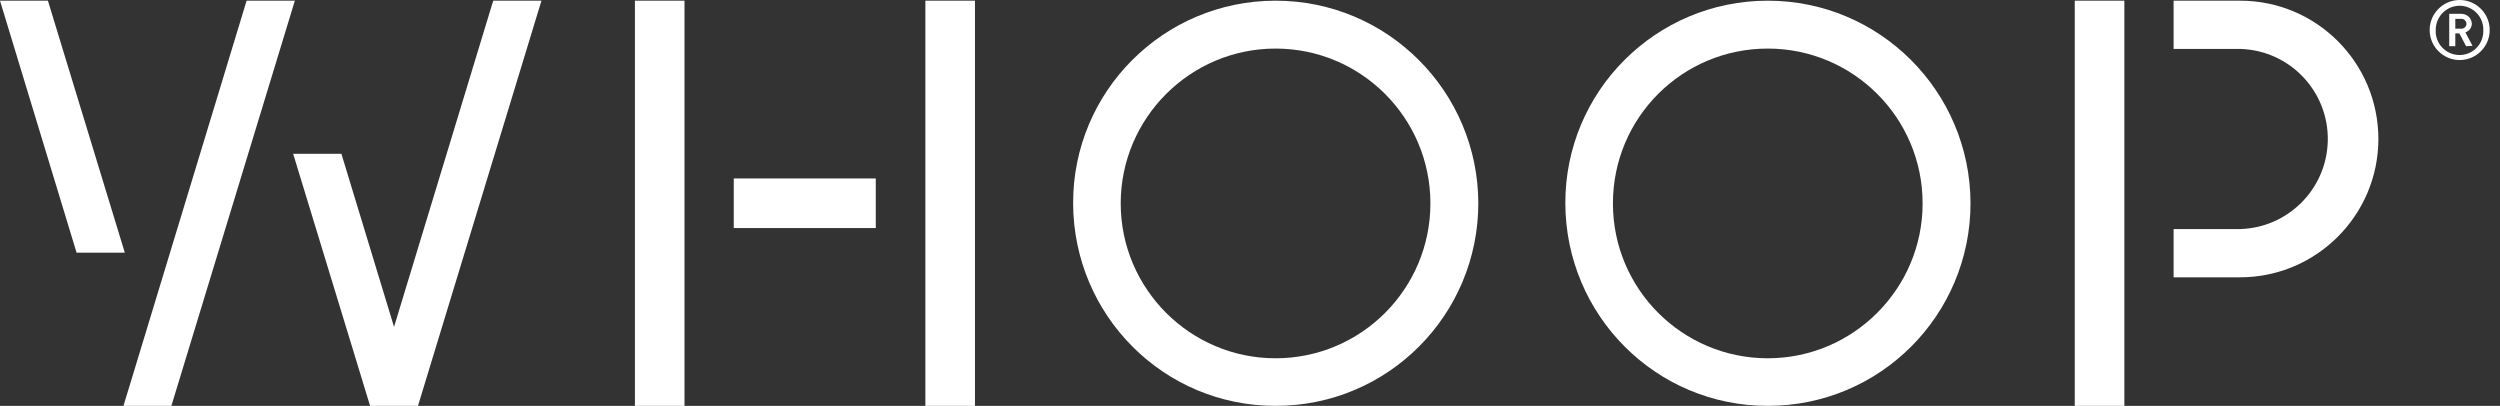 <?xml version="1.0" encoding="UTF-8"?> <svg xmlns="http://www.w3.org/2000/svg" width="154" height="25" viewBox="0 0 154 25" fill="none"><rect x="0" y="0" width="154" height="25" fill="#333333" stroke="none"/><path d="M42.165 0.042H39.111V25H42.165V0.042Z" fill="white"></path><path d="M53.948 10.993H45.2V14.048H53.948V10.993Z" fill="white"></path><path d="M60.058 0.042H57.003V25H60.058V0.042Z" fill="white"></path><path d="M127.805 25H130.86V0.042H127.805V25Z" fill="white"></path><path d="M137.988 0.042H133.894V3.013H137.988C141.064 3.096 143.474 5.652 143.391 8.707C143.308 11.658 140.939 14.027 137.988 14.111H133.894V17.082H137.988C142.685 17.082 146.508 13.258 146.508 8.562C146.508 3.865 142.705 0.042 137.988 0.042Z" fill="white"></path><path d="M78.574 0.042C71.675 0.042 66.085 5.632 66.105 12.531C66.126 19.43 71.696 25.021 78.595 25C85.494 25 91.064 19.41 91.064 12.51C91.043 5.632 85.474 0.042 78.574 0.042ZM78.574 22.07C73.317 22.07 69.036 17.789 69.036 12.531C69.036 7.273 73.317 2.992 78.574 2.992C83.832 2.992 88.113 7.253 88.113 12.531C88.113 17.789 83.853 22.07 78.574 22.07Z" fill="white"></path><path d="M108.894 0.042C101.995 0.042 96.405 5.632 96.425 12.531C96.446 19.43 102.016 25.021 108.915 25C115.814 25 121.384 19.41 121.384 12.51C121.363 5.632 115.794 0.042 108.894 0.042ZM108.894 22.07C103.636 22.07 99.356 17.809 99.356 12.531C99.356 7.253 103.616 2.992 108.894 2.992C114.152 2.992 118.433 7.253 118.433 12.531C118.433 17.789 114.152 22.07 108.894 22.07Z" fill="white"></path><path d="M24.273 20.137L21.031 9.476H18.059L22.797 25H25.748L33.354 0.042H30.382L24.273 20.137Z" fill="white"></path><path d="M2.951 0.042H0L4.717 15.565H7.689L2.951 0.042Z" fill="white"></path><path d="M15.191 0.042L7.606 25H10.557L18.163 0.042H15.191Z" fill="white"></path><path d="M151.517 3.699C150.498 3.699 149.667 2.868 149.667 1.85C149.667 0.831 150.498 0 151.517 0C152.535 0 153.366 0.831 153.366 1.85C153.366 2.868 152.535 3.699 151.517 3.699ZM151.517 0.353C150.706 0.353 150.041 1.018 150.041 1.829V1.85C150 2.66 150.623 3.346 151.434 3.387C152.244 3.429 152.93 2.805 152.971 1.995C152.971 1.953 152.971 1.891 152.971 1.85C152.992 1.039 152.348 0.374 151.537 0.353H151.517ZM151.912 2.847L151.496 2.057H151.247V2.847H150.872V0.852H151.621C151.953 0.852 152.244 1.101 152.265 1.455C152.265 1.704 152.099 1.912 151.87 1.995L152.306 2.826L151.912 2.847ZM151.579 1.164H151.247V1.766H151.579C151.745 1.787 151.891 1.683 151.932 1.517C151.953 1.351 151.849 1.205 151.683 1.164H151.662C151.641 1.164 151.6 1.164 151.579 1.164Z" fill="white"></path></svg> 